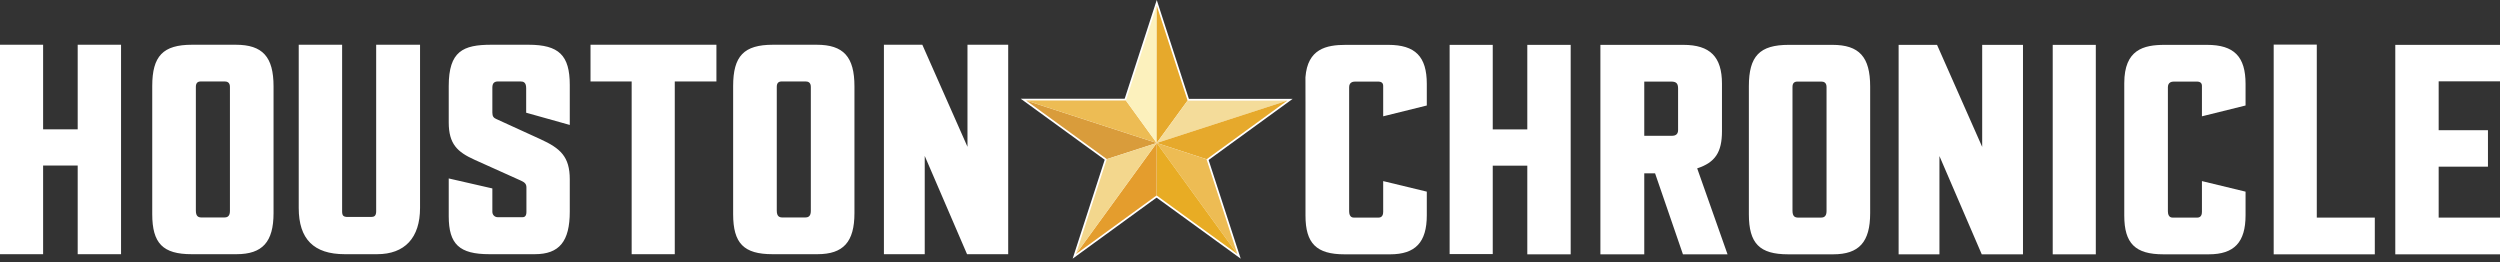 <svg width="600" height="63" viewBox="0 0 600 63" fill="none" xmlns="http://www.w3.org/2000/svg">
<rect x="0" y="0" width="600" height="63" fill="#333333" stroke="none"/>
<g clip-path="url(#clip0_3356_9570)">
<path d="M241.967 61.005H241.547H232.368H232.092L231.981 60.752L221.935 37.423V60.586V61.005H221.515H212.559H212.14V60.586V11.159V10.739H212.559H221.083H221.358L221.469 10.988L232.195 35.231V11.159V10.739H232.615H241.548H241.967V11.159V60.586L241.967 61.005Z" fill="white"/>
<path d="M333.611 61.038H322.692C315.947 61.038 313.317 58.425 313.317 51.726V24.624L313.306 18.551C313.818 11.722 318.304 10.766 323.001 10.766H333.183C339.665 10.766 342.432 13.568 342.432 20.137V24.989V25.319L342.114 25.398L332.486 27.785L331.964 27.914V27.377V20.631C331.964 19.923 331.559 19.581 330.728 19.581H325.21C324.681 19.581 323.793 19.756 323.793 20.937V50.684C323.793 51.259 323.938 52.223 324.903 52.223H330.854C331.819 52.223 331.964 51.373 331.964 50.864V43.998V43.464L332.484 43.589L342.112 45.915L342.432 45.994V46.324V51.661C342.432 58.144 339.714 61.038 333.611 61.038ZM600 61.038H599.58H575.289H574.869V60.617V11.189V10.768H575.289H599.58H600V11.189V19.101V19.521H599.58H585.28V31.251H596.69H597.11V31.671V39.58V40.001H596.69H585.28V52.225H599.58H600V52.646V60.617V61.038Z" fill="white"/>
<path d="M569.954 61.036H569.533H546.104H545.685V60.616V11.123V10.703H546.104H555.61H556.029V11.123V52.223H569.533H569.954V52.645V60.616V61.036ZM530.113 61.036H519.199C512.454 61.036 509.825 58.427 509.825 51.725V19.953C509.825 11.881 514.478 10.767 519.505 10.767H529.689C536.166 10.767 538.934 13.571 538.934 20.137V24.989V25.319L538.615 25.398L528.988 27.785L528.465 27.916V27.378V20.631C528.465 19.923 528.061 19.58 527.229 19.58H521.711C521.182 19.58 520.294 19.757 520.294 20.939V50.682C520.294 51.259 520.439 52.223 521.405 52.223H527.353C528.321 52.223 528.465 51.371 528.465 50.864V43.997V43.462L528.985 43.588L538.611 45.917L538.934 45.996V46.326V51.661C538.934 58.147 536.213 61.036 530.113 61.036ZM502.994 61.037H502.574H493.071H492.652V60.616V11.187V10.767H493.071H502.574H502.994V11.187V60.616V61.037ZM485.515 61.037H485.095H475.899H475.621L475.511 60.783L465.466 37.454V60.616V61.036H465.044H456.089H455.668V60.616V11.187V10.766H456.089H464.614H464.888L465.001 11.016L475.725 35.258V11.187V10.766H476.145H485.095H485.516V11.187V60.616L485.515 61.037ZM376.965 61.037H376.544H366.974H366.553V60.614V39.758H358.259V60.555V60.976H357.836H348.332H347.91V60.555V11.187V10.764H348.332H357.836H358.259V11.187V31.063H366.553V11.187V10.764H366.973H376.544H376.964V11.187V60.614L376.965 61.037Z" fill="white"/>
<path d="M431.368 19.58C430.583 19.58 430.197 20.005 430.197 20.881V50.563C430.197 51.942 430.765 52.226 431.618 52.226H437.011C437.594 52.226 438.369 52.064 438.369 50.682V20.881C438.369 19.806 437.699 19.58 437.135 19.58H431.368ZM439.959 61.036H429.164C422.286 61.036 419.728 58.429 419.728 51.418V20.69C419.728 13.457 422.317 10.766 429.281 10.766H439.776C446.214 10.766 448.839 13.662 448.839 20.757V51.172C448.839 58.087 446.183 61.036 439.959 61.036ZM394.624 32.598H401.257C401.933 32.598 402.74 32.362 402.74 31.244V21.247C402.74 20.015 402.302 19.579 401.073 19.579H394.624V32.598ZM414.608 61.035H414.013H404.205H403.903L403.807 60.752L397.216 41.592H394.624V60.616V61.035H394.205H384.518H384.097V60.616V11.186V10.767H384.518H404.014C410.417 10.767 413.273 13.638 413.273 20.078V31.485C413.273 36.53 411.652 38.99 407.324 40.406L414.411 60.474L414.608 61.035ZM161.945 61.005H161.525H152.018H151.598V60.586V19.548H142.143H141.724V19.129V11.159V10.738H142.143H171.52H171.94V11.159V19.129V19.548H171.52H161.945V60.586V61.005ZM128.355 61.005H117.437C110.244 61.005 107.695 58.616 107.695 51.877V43.353V42.825L108.208 42.943L117.838 45.149L118.165 45.223V45.559V50.834C118.165 51.572 118.725 52.129 119.464 52.129H125.351C125.622 52.129 126.342 52.129 126.342 50.893V45.011C126.342 44.216 126.018 43.802 125.056 43.366L113.893 38.343C109.782 36.484 107.695 34.587 107.695 29.369V20.66C107.695 12.273 111.141 10.738 117.927 10.738H126.823C134.152 10.738 136.747 13.271 136.747 20.414V29.432V29.987L136.214 29.837L126.586 27.138L126.281 27.053V26.733V21.15C126.281 19.741 125.595 19.548 124.924 19.548H119.522C118.585 19.548 118.165 20.005 118.165 21.027V27.041C118.165 27.956 118.503 28.29 119.086 28.555L129.697 33.402C134.475 35.583 136.747 37.584 136.747 43.046V50.775C136.747 57.945 134.237 61.005 128.355 61.005ZM90.514 61.005H82.727C75.303 61.005 71.694 57.377 71.694 49.915V11.159V10.738H72.114H81.688H82.108V11.159V50.712C82.108 51.778 82.412 52.072 83.521 52.072H89.045C89.787 52.072 90.281 51.84 90.281 50.712V11.159V10.738H90.701H100.39H100.81V11.159V49.915C100.81 57.065 97.155 61.005 90.514 61.005ZM29.05 61.005H28.63H19.066H18.646V60.586V39.722H10.347V60.586V61.005H9.927H0.42H0V60.586V11.159V10.738H0.42H9.927H10.347V11.159V31.036H18.646V11.159V10.738H19.066H28.63H29.05V11.159V60.586L29.05 61.005Z" fill="white"/>
<path d="M187.598 19.549C186.81 19.549 186.426 19.973 186.426 20.844V50.529C186.426 51.911 186.993 52.195 187.845 52.195H193.238C193.823 52.195 194.599 52.035 194.599 50.652V20.844C194.599 19.774 193.928 19.549 193.364 19.549H187.598ZM196.188 61.005H185.387C178.51 61.005 175.954 58.4 175.954 51.389V20.662C175.954 13.428 178.544 10.739 185.517 10.739H196.004C202.443 10.739 205.068 13.633 205.068 20.726V51.142C205.068 58.058 202.413 61.005 196.188 61.005ZM48.181 19.549C47.391 19.549 47.006 19.973 47.006 20.844V50.529C47.006 51.911 47.572 52.195 48.425 52.195H53.824C54.408 52.195 55.184 52.035 55.184 50.652V20.844C55.184 19.774 54.509 19.549 53.943 19.549H48.181ZM56.767 61.005H45.972C39.093 61.005 36.537 58.4 36.537 51.389V20.662C36.537 13.428 39.128 10.739 46.096 10.739H56.581C63.025 10.739 65.651 13.633 65.651 20.726V51.142C65.651 58.058 62.995 61.005 56.767 61.005ZM265.561 38.652L265.387 38.528L246.02 24.456L244.971 23.694H246.267H270.206H270.421L270.548 23.867L277.946 34.071L278.286 34.539L277.735 34.718L265.765 38.587L265.561 38.652Z" fill="white"/>
<path d="M246.268 24.113L265.635 38.186L277.605 34.318L270.207 24.113H246.268Z" fill="white"/>
<path d="M277.605 35.035L277.264 34.566L269.885 24.378L269.761 24.203L269.827 24L277.22 1.232L277.621 0L278.02 1.232L285.421 23.998L285.487 24.203L285.36 24.375L277.944 34.566L277.605 35.035Z" fill="white"/>
<path d="M277.62 1.36L270.227 24.13L277.605 34.318L285.022 24.126L277.62 1.36Z" fill="white"/>
<path d="M289.663 38.688L289.458 38.622L277.474 34.719L276.924 34.538L277.265 34.071L284.673 23.904L284.797 23.73H285.012L308.952 23.722H310.247L309.2 24.483L289.836 38.56L289.663 38.688Z" fill="white"/>
<path d="M308.953 24.143L285.013 24.151L277.604 34.318L289.589 38.221L308.953 24.143Z" fill="white"/>
<path d="M297.775 62.086L296.727 61.326L277.351 47.261L277.178 47.134V46.92L277.182 34.318V33.737L277.734 33.917L289.694 37.821L289.898 37.887L289.964 38.089L297.372 60.855L297.775 62.086Z" fill="white"/>
<path d="M277.605 34.318L277.597 46.92L296.97 60.986L289.562 38.221L277.605 34.318Z" fill="white"/>
<path d="M257.432 62.083L257.832 60.85L265.217 38.078L265.284 37.874L265.488 37.808L277.474 33.917L278.026 33.738V34.318L278.011 46.898V47.111L277.837 47.238L258.477 61.321L257.432 62.083Z" fill="white"/>
<path d="M258.233 60.981L277.592 46.898L277.607 34.318L265.62 38.207L258.233 60.981Z" fill="white"/>
<path d="M246.268 24.113L277.605 34.318L265.635 38.186L246.268 24.113Z" fill="#D99C3B"/>
<path d="M270.207 24.113L277.605 34.318L246.268 24.113H270.207Z" fill="#EDBC54"/>
<path d="M277.62 1.36L277.605 34.318L270.227 24.13L277.62 1.36Z" fill="#FCF1BD"/>
<path d="M285.022 24.127L277.605 34.318L277.621 1.361L285.022 24.127Z" fill="#E6A92C"/>
<path d="M308.953 24.143L277.604 34.318L285.013 24.151L308.953 24.143Z" fill="#F4DC9A"/>
<path d="M289.59 38.221L277.605 34.318L308.954 24.143L289.59 38.221Z" fill="#E6A92C"/>
<path d="M296.973 60.985L277.605 34.317L289.565 38.22L296.973 60.985Z" fill="#EDBC54"/>
<path d="M277.6 46.92L277.608 34.318L296.975 60.986L277.6 46.92Z" fill="#E8AC24"/>
<path d="M258.233 60.981L277.605 34.318L277.59 46.898L258.233 60.981Z" fill="#E49D2D"/>
<path d="M265.618 38.208L277.605 34.318L258.233 60.981L265.618 38.208Z" fill="#F3D78D"/>
</g>
<defs>
<clipPath id="clip0_3356_9570">
<rect width="600" height="62.086" fill="white"/>
</clipPath>
</defs>
</svg>
